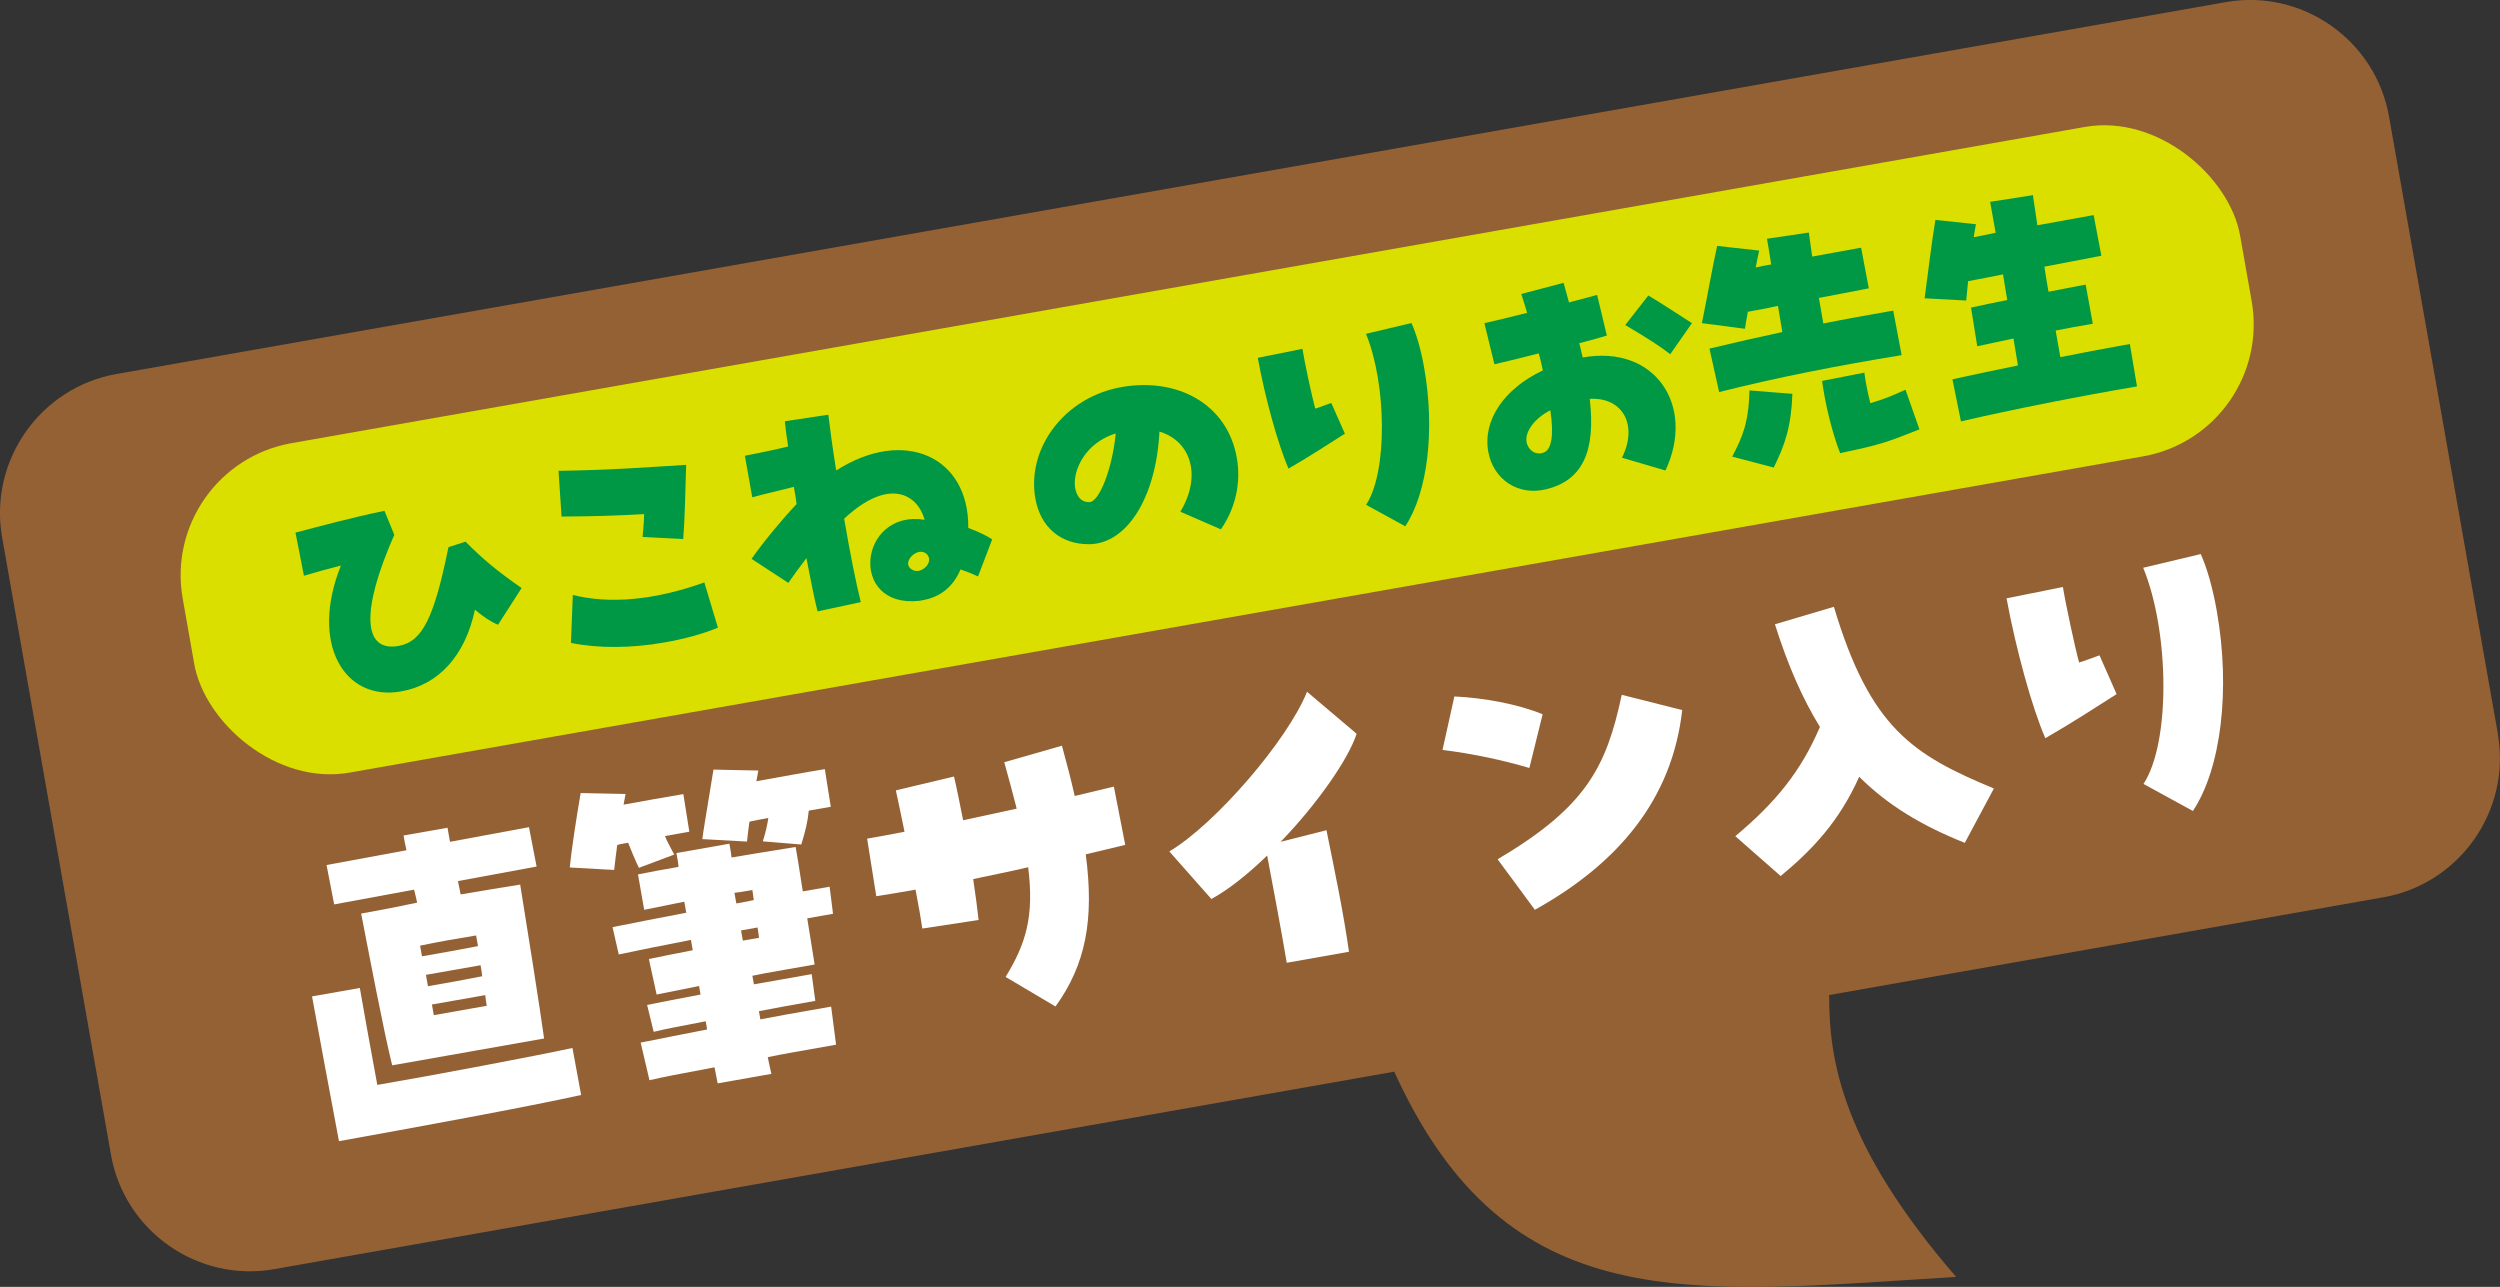 <?xml version="1.0" encoding="UTF-8"?>
<svg id="_レイヤー_2" data-name="レイヤー 2" xmlns="http://www.w3.org/2000/svg" viewBox="0 0 213.29 109.79">
  <rect x="0" y="0" width="213.29" height="109.79" fill="#333333" stroke="none"/>
  <defs>
    <style>
      .cls-1 {
        fill: #946134;
      }

      .cls-2 {
        fill: #009844;
      }

      .cls-3 {
        fill: #dadf00;
      }

      .cls-4 {
        fill: #fff;
      }
    </style>
  </defs>
  <g id="_レイヤー_3" data-name="レイヤー 3">
    <g>
      <path class="cls-1" d="M213.11,62.62l-9.29-52.69c-1.15-6.51-7.41-10.9-13.92-9.75L9.93,31.91C3.42,33.06-.97,39.33.18,45.84l9.29,52.69c1.15,6.51,7.41,10.9,13.92,9.75l95.56-16.85c9.68,21.27,25.18,18.9,47.94,17.51-9.7-11.21-10.86-18.45-10.83-24.05l47.29-8.34c6.51-1.15,10.9-7.41,9.75-13.92Z"/>
      <rect class="cls-3" x="14.73" y="24.1" width="178.24" height="28.54" rx="11.44" ry="11.44" transform="translate(-5.09 18.62) rotate(-10)"/>
      <g>
        <path class="cls-4" d="M26.62,85.01l4.08-.72c.24,1.38.89,5.07,1.49,8.27,4.64-.79,13.45-2.46,16.65-3.15l.74,4.01c-4.75,1.05-14.33,2.8-20.66,3.94-.79-4.15-1.72-9.22-2.3-12.36ZM30.82,77.94c1.58-.28,3.19-.59,4.77-.93-.1-.38-.16-.76-.26-1.11l-6.82,1.26-.65-3.36,6.82-1.26c-.11-.43-.18-.85-.25-1.26l3.75-.66.21,1.2,6.74-1.25.65,3.36-6.71,1.24c.07.38.16.76.23,1.14,1.76-.31,3.47-.58,5.08-.84.44,2.67,1.76,11.03,2.04,13.13l-12.96,2.29c-.73-2.93-1.99-9.57-2.65-12.96ZM40.78,80.72l-.16-.91c-1.62.26-3.2.54-4.78.87l.16.91c1.67-.29,3.23-.57,4.78-.87ZM41.14,83.29c-.03-.33-.08-.62-.14-.94l-4.66.82.17.97c1.61-.28,3.14-.55,4.63-.85ZM41.53,85.82c-.05-.29-.11-.62-.13-.92l-4.55.8.16.91,4.52-.8Z"/>
        <path class="cls-4" d="M48.61,74.02c.11-1.26.57-4.3.93-6.36l3.83.08c-.05.25-.11.56-.17.91,1.73-.31,3.49-.64,5.1-.9l.51,3.21c-.67.12-1.35.24-2.08.37.17.42.33.7.79,1.58l-3.01,1.13c-.33-.67-.66-1.49-.92-2.14-.59.1-.73.13-.93.19-.1.8-.21,1.58-.26,2.13l-3.79-.21ZM54.66,88.95c1.52-.3,3.53-.71,5.67-1.12-.04-.23-.08-.47-.12-.7-2.43.46-3.57.69-4.44.9l-.56-2.29c1.23-.25,2.69-.54,4.56-.89-.04-.23-.09-.5-.13-.73-1.52.3-2.69.54-3.62.73l-.66-3.03c.96-.2,2.19-.45,3.74-.75-.05-.29-.1-.59-.15-.88-2.11.4-4.44.88-6.16,1.24l-.53-2.33c1.52-.3,3.83-.77,6.29-1.23-.06-.32-.11-.62-.17-.94-1.37.27-2.45.49-3.42.69l-.53-3.02c1.02-.21,2.19-.42,3.46-.64-.01-.24-.05-.47-.18-1.18l4.52-.8c.12.67.16.91.18,1.18,1.29-.23,2.85-.47,5.47-.9.12.7.25,1.41.61,3.79.94-.17,1.73-.3,2.29-.4l.29,2.31c-.53.09-1.29.23-2.2.39.22,1.44.47,2.85.63,3.94l-2.35.41c-1.64.29-2.29.4-2.96.55.04.23.09.5.13.73,2.02-.36,3.81-.67,4.93-.87l.31,2.28c-1.91.34-3.46.61-4.81.88.04.24.08.47.12.7,1.31-.26,2.63-.49,6.04-1.09l.42,3.25c-3.23.57-4.55.8-5.83,1.06.12.52.21,1.02.31,1.43l-4.58.81c-.07-.41-.18-.87-.27-1.37-3.05.57-4.48.85-5.55,1.1l-.75-3.2ZM59.92,71.6c.07-.62.21-1.4.95-5.94l3.83.08c-.05.25-.11.56-.17.91,1.99-.35,4.16-.76,5.84-1.03l.51,3.21c-.56.1-1.2.21-1.88.33-.08.89-.29,1.78-.64,2.89l-3.28-.27c.25-.8.37-1.33.47-1.99-.56.1-1.08.19-1.61.31-.07.44-.13.99-.21,1.7l-3.79-.21ZM62.82,77.08c.94-.17,1.17-.21,1.49-.29-.05-.29-.07-.59-.12-.86-.91.16-1.17.21-1.53.24.05.29.11.62.16.91ZM63.38,80.25c.47-.08.94-.17,1.38-.24-.05-.29-.07-.59-.13-.88-.47.08-.94.17-1.41.25.05.29.1.59.16.88Z"/>
        <path class="cls-4" d="M85.8,83.34c1.71-2.81,2.45-5.12,1.92-9.35-1.51.36-3.12.67-4.69,1.01.2,1.33.36,2.57.46,3.49l-4.8.73c-.11-.77-.32-1.97-.58-3.32-1.14.2-2.26.4-3.35.56l-.78-4.91c1.06-.19,2.11-.37,3.19-.59-.28-1.4-.56-2.68-.74-3.53l4.96-1.18c.21.87.48,2.21.78,3.73l4.57-.99c-.3-1.19-.66-2.52-1.06-3.96l4.92-1.41c.42,1.53.79,2.95,1.09,4.29l3.34-.8.97,4.97c-1.02.24-2.15.53-3.37.81.74,5.56,0,9.41-2.58,12.98l-4.25-2.52Z"/>
        <path class="cls-4" d="M108.11,72.99c-1.68,1.63-3.3,2.91-4.76,3.71l-3.59-4.06c3.94-2.33,10.12-9.53,11.75-13.62l4.23,3.58c-.68,2.15-3.41,6.05-6.48,9.22l3.91-.99c.7,3.47,1.44,6.97,1.92,10.37l-5.31.94c-.42-2.53-1.2-6.65-1.67-9.14Z"/>
        <path class="cls-4" d="M123.07,63.98l1.01-4.56c2.47.11,5.44.65,7.53,1.52l-1.13,4.58c-2.33-.68-4.72-1.2-7.41-1.54ZM127.77,73.31c7.5-4.44,9.27-7.81,10.59-14.03l5.16,1.3c-.86,7.65-5.49,13.1-12.57,17.04l-3.18-4.31Z"/>
        <path class="cls-4" d="M148.05,71.34c3.48-2.91,5.61-5.56,7.22-9.32-1.48-2.4-2.74-5.26-3.84-8.76l5.03-1.49c3.09,10.34,6.73,12.63,13.65,15.5l-2.48,4.64c-3.68-1.47-6.59-3.22-9.01-5.64-1.69,3.78-3.96,6.2-6.7,8.47l-3.87-3.4Z"/>
        <path class="cls-4" d="M171.18,51.05l4.82-.97c.21,1.35,1.05,5.26,1.38,6.44.41-.1,1.14-.41,1.74-.61l1.46,3.31c-1.88,1.18-3.53,2.29-6.08,3.76-1.12-2.55-2.52-7.63-3.31-11.94ZM182.87,66.89c2.34-3.56,2.21-13.03-.02-18.45l4.91-1.17c.55,1.23,1.03,2.93,1.37,4.87,1.18,6.69.37,13.42-2.04,17.05l-4.22-2.31Z"/>
      </g>
      <g>
        <path class="cls-2" d="M29.08,48.25c-.96.24-1.92.51-3.15.87l-.72-3.68c2.26-.59,4.71-1.26,7.59-1.86l.84,2.05c-2.84,6.43-2.71,10.02.36,9.48,2.02-.36,3.03-2.35,4.26-8.43l1.45-.47c1.57,1.57,2.74,2.53,4.79,3.96l-2.01,3.13c-.62-.25-1.27-.69-1.97-1.28-.84,3.93-3.1,6.41-6.31,6.97-4.85.86-7.8-4.1-5.12-10.75Z"/>
        <path class="cls-2" d="M54.82,45.82c.06-.61.13-1.29.13-1.96-2.08.13-4.53.2-7.04.21l-.26-3.9c4.6-.07,7.41-.3,10.89-.51-.06,2.09-.12,4.73-.25,6.33l-3.48-.18ZM48.71,54.86l.16-4.1c3.2.8,7.04.43,11.22-1.07l1.16,3.86c-1.34.55-2.85.96-4.56,1.26-2.81.5-5.65.52-7.98.04Z"/>
        <path class="cls-2" d="M78.88,44.33c-.58-2.1-2.97-3.69-6.86-.08.46,2.74,1.03,5.58,1.42,7.12l-3.69.79c-.26-1.05-.58-2.6-.95-4.54-.6.78-1.2,1.62-1.54,2.11l-3.14-2.05c.99-1.42,2.61-3.38,3.84-4.67-.03-.31-.07-.56-.23-1.47-1.19.3-2.59.62-3.55.89l-.63-3.55c1.53-.29,2.82-.57,3.69-.79-.16-1.05-.23-1.59-.28-2.15l3.71-.56c.16,1.33.38,2.95.67,4.76,5.78-3.7,11.34-1.21,11.27,4.9.82.31,1.6.67,2.04.98l-1.21,3.16c-.39-.19-.93-.41-1.49-.6-.61,1.45-1.71,2.36-3.2,2.62-.12.02-.21.04-.32.06-6.08.66-5.18-7.8.45-6.92ZM79.24,47.54c-.16-.38-.47-.49-.78-.46-.65.09-1.36.96-.75,1.45.73.59,1.78-.36,1.52-.99Z"/>
        <path class="cls-2" d="M100.7,43.66c1.8-2.97,1-5.99-1.78-6.84-.28,5.62-2.78,9.61-6.03,9.61-2.42,0-4.13-1.47-4.56-3.91-.74-4.22,2.42-8.63,7.37-9.5,4.73-.83,9.01,1.43,9.82,6.04.38,2.13-.12,4.33-1.36,6.1l-3.45-1.5ZM95.19,36.98c-2.59.79-3.68,3.14-3.47,4.61.09.53.36,1.25,1.2,1.25.86.02,1.98-2.86,2.27-5.85Z"/>
        <path class="cls-2" d="M107.31,30.53l3.81-.77c.16,1.07.83,4.16,1.09,5.1.32-.08.9-.33,1.37-.48l1.16,2.62c-1.49.93-2.79,1.81-4.81,2.98-.88-2.02-2-6.04-2.62-9.44ZM116.55,43.07c1.85-2.81,1.75-10.31-.01-14.59l3.88-.92c.44.98.82,2.32,1.09,3.85.93,5.29.29,10.62-1.62,13.49l-3.34-1.83Z"/>
        <path class="cls-2" d="M138.38,39.05c1.38-2.76.09-5.18-2.75-5.02.53,4.52-.64,6.96-3.71,7.71-2.38.59-4.52-.81-4.95-3.22-.47-2.67,1.35-5.36,4.66-6.92-.15-.69-.24-1.08-.35-1.45-.89.23-2.11.54-3.78.93l-.86-3.51c.83-.19,2.18-.5,3.65-.88-.24-.82-.38-1.22-.5-1.61l3.61-.95c.14.55.32,1.12.46,1.67,1-.27,1.87-.5,2.4-.64l.83,3.47c-1,.3-1.75.5-2.35.65.16.62.21.92.29,1.22,6.19-1.12,9.65,4.14,7.06,9.64l-3.71-1.09ZM132.28,35c-1.34.67-2.19,1.82-2.04,2.7.13.72.78,1.16,1.43.92.7-.22.92-1.45.6-3.62ZM138.66,27.73l1.97-2.52c.96.57,2.23,1.4,3.72,2.36l-1.85,2.65c-.91-.7-1.86-1.32-3.83-2.48Z"/>
        <path class="cls-2" d="M145.85,29.74c2.2-.53,4.2-.98,6.21-1.41-.14-.79-.24-1.49-.37-2.23-.88.18-1.76.36-2.57.5-.1.52-.18,1.01-.25,1.45l-3.67-.48c.46-2.26.9-4.8,1.3-6.59l3.59.4c-.11.45-.2.92-.3,1.44.44-.1.88-.18,1.32-.26-.09-.65-.22-1.37-.36-2.19l3.57-.53.29,2.05c1.39-.25,2.78-.51,4.17-.76l.66,3.47-4.26.82.38,2.18c1.87-.38,3.8-.72,5.96-1.1l.72,3.8c-5.4.88-10.58,1.89-15.57,3.15l-.83-3.73ZM147.79,38.95c.88-1.69,1.39-2.85,1.47-5.64l3.66.29c-.1,2.82-.64,4.35-1.59,6.29l-3.54-.93ZM155.45,32.5l3.61-.71c.11.87.26,1.58.51,2.61,1.16-.35,1.72-.57,3-1.15l1.19,3.38c-2.88,1.15-3.4,1.32-6.77,2.03-.7-1.81-1.27-4.2-1.54-6.16Z"/>
        <path class="cls-2" d="M166.58,32.36c1.59-.35,3.55-.77,5.58-1.18-.12-.7-.23-1.47-.38-2.3-.99.22-2.01.42-3.09.66l-.53-3.3c1.13-.25,2.15-.45,3.09-.64-.13-.72-.23-1.47-.36-2.19-1.04.21-2.06.41-2.98.58l-.16,1.65-3.55-.19c.31-2.3.62-4.92.92-6.69l3.46.37c-.06.34-.14.72-.19,1.11.6-.13,1.25-.24,1.87-.38l-.47-2.64,3.65-.57.38,2.57c1.67-.29,3.31-.61,4.8-.87l.66,3.47-4.86.93c.1.72.23,1.44.35,2.14.99-.2,2.01-.38,3.17-.61l.61,3.34c-1.14.2-2.18.38-3.17.58l.4,2.27c2.15-.43,4.23-.82,5.93-1.12l.61,3.62c-4.67.78-10.75,1.99-15.02,2.98l-.73-3.6Z"/>
      </g>
    </g>
  </g>
</svg>
